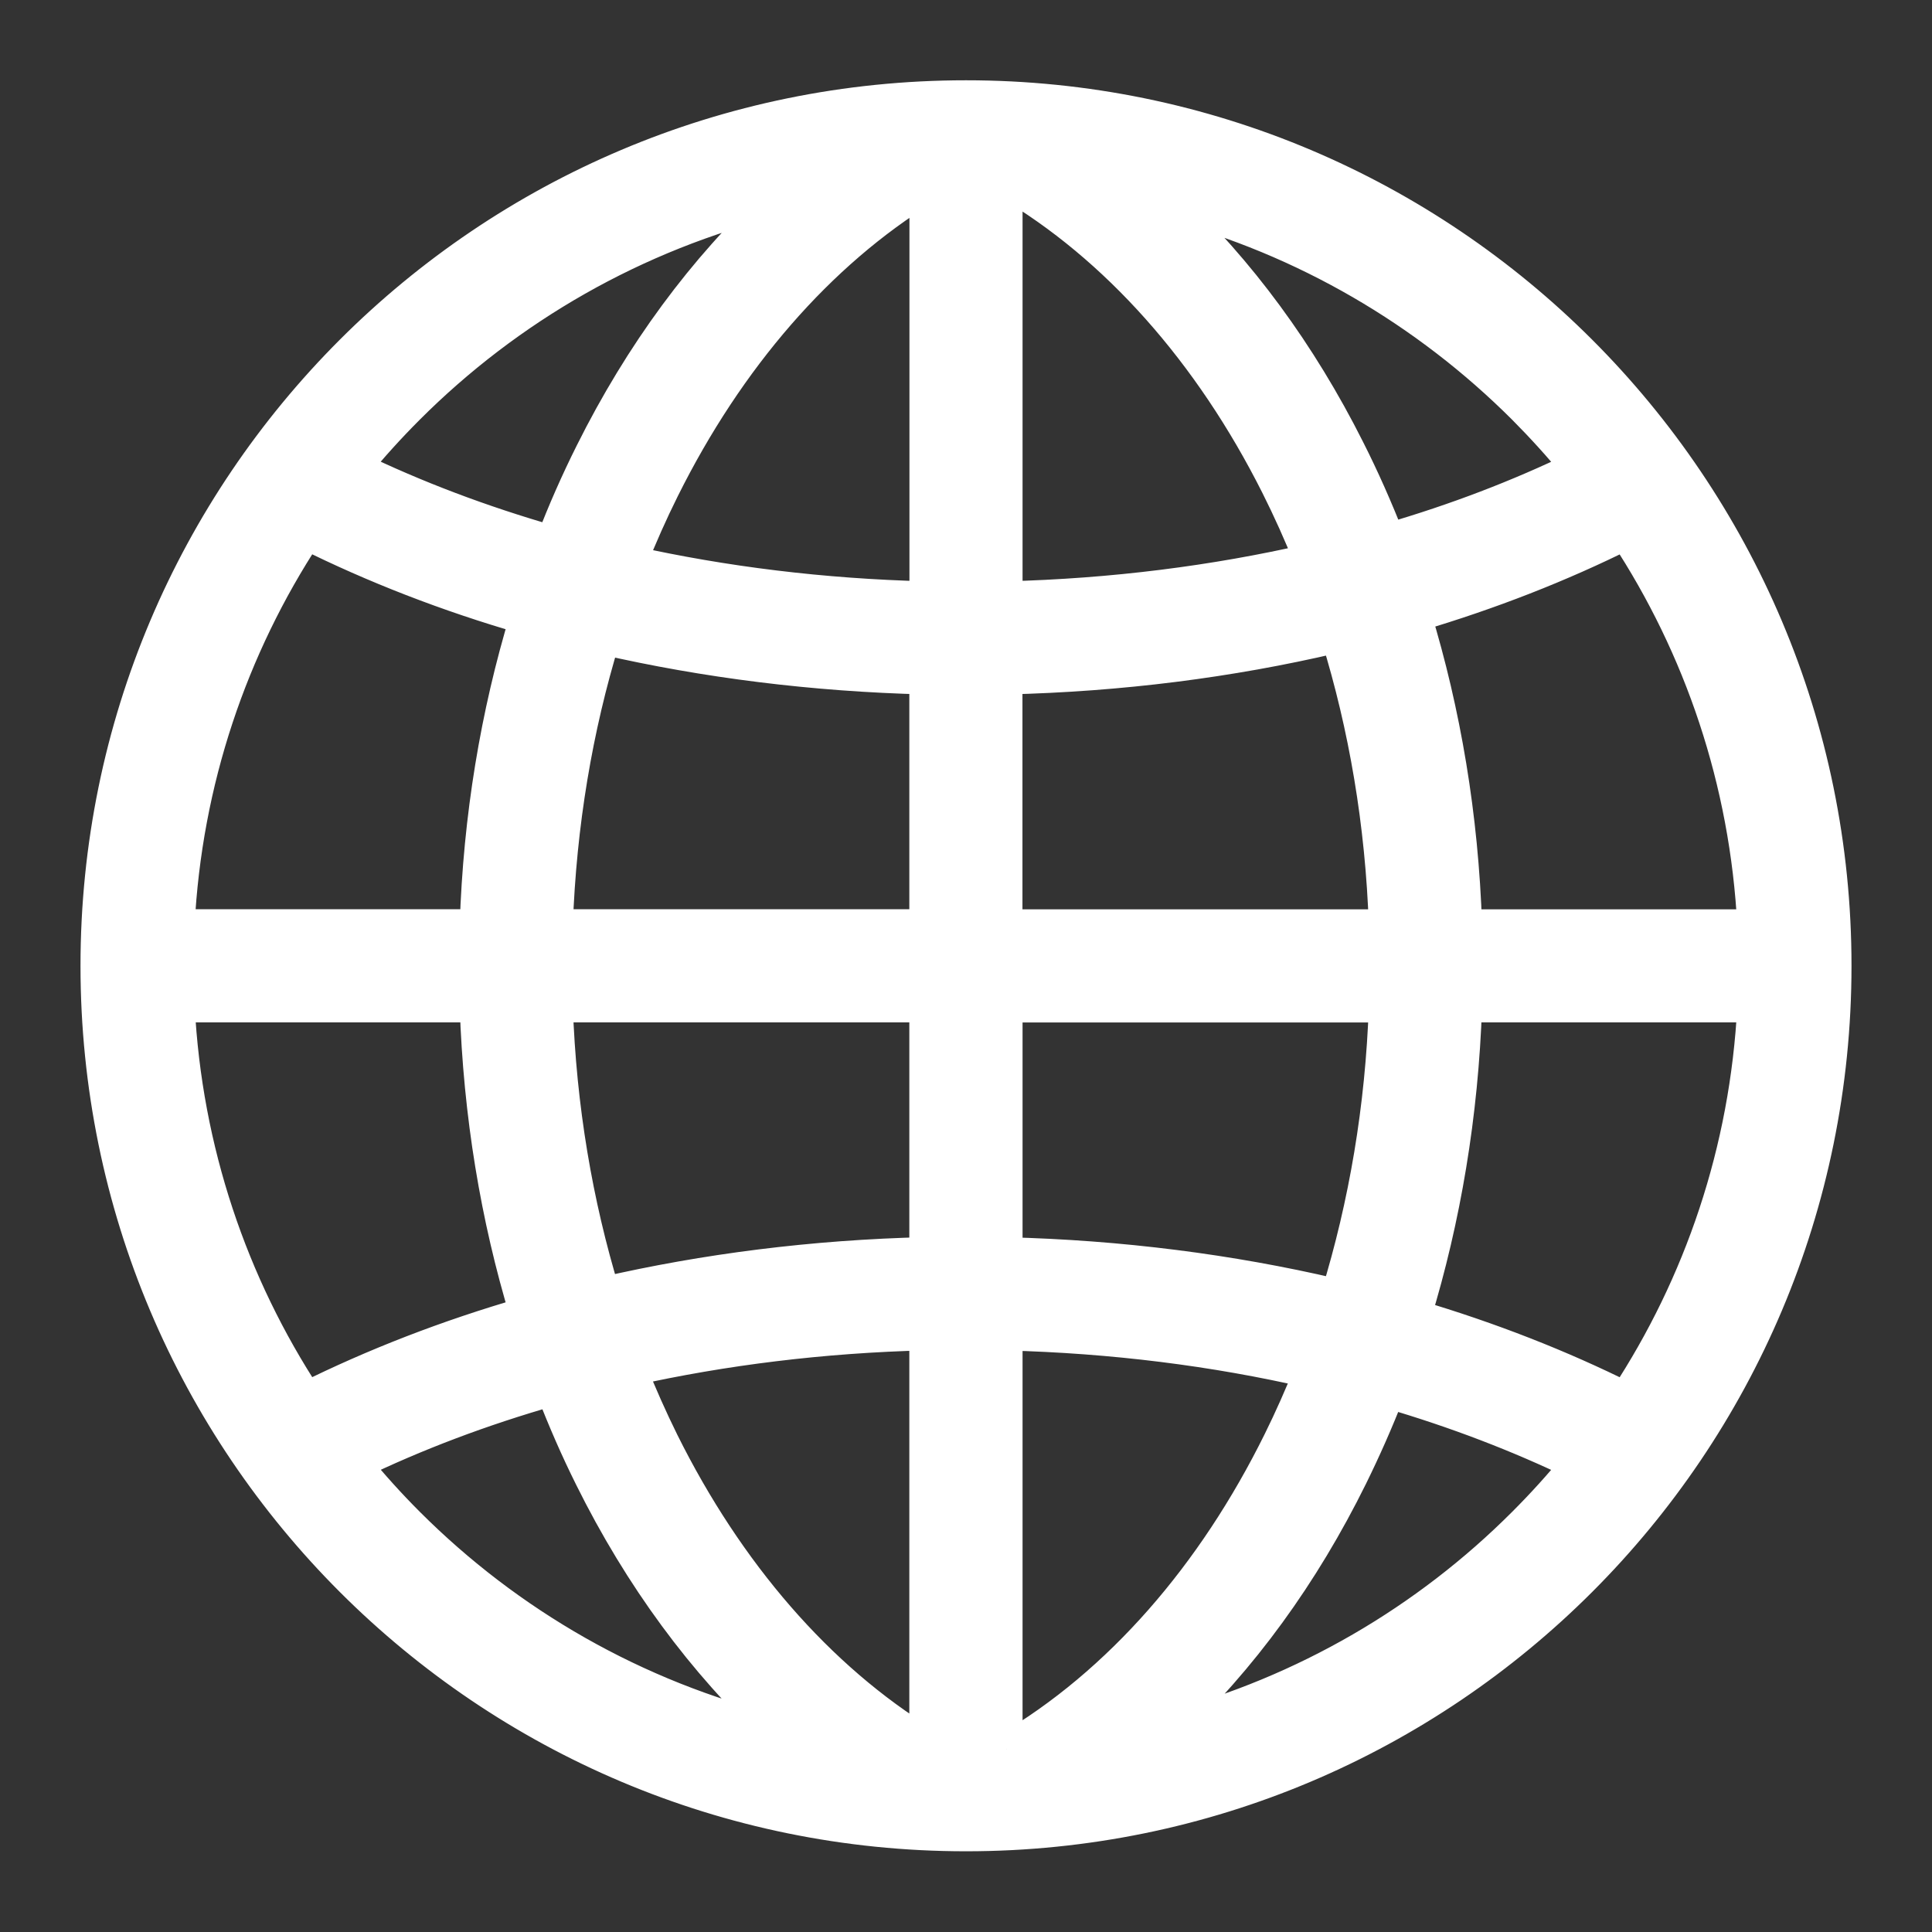 <svg width="18" height="18" viewBox="0 0 18 18" fill="none" xmlns="http://www.w3.org/2000/svg">
<rect x="0" y="0" width="18" height="18" fill="#333333" stroke="none"/>
<g clip-path="url(#clip0_2687_29821)">
<path fill-rule="evenodd" clip-rule="evenodd" d="M9 0.898C11.237 0.898 13.262 1.805 14.728 3.271C16.194 4.737 17.1 6.762 17.1 8.998C17.1 11.235 16.194 13.26 14.728 14.726C13.262 16.192 11.236 17.098 9 17.098C6.764 17.098 4.738 16.192 3.272 14.726C1.806 13.26 0.9 11.235 0.9 8.998C0.9 6.762 1.806 4.737 3.272 3.271C4.738 1.805 6.764 0.898 9 0.898ZM5.877 12.762C5.969 12.993 6.069 13.217 6.176 13.434C6.782 14.653 7.628 15.632 8.622 16.241V12.431C7.663 12.455 6.741 12.57 5.877 12.762ZM5.187 9.375C5.219 10.318 5.373 11.218 5.626 12.047C6.569 11.83 7.575 11.701 8.622 11.676V9.375H5.187L5.187 9.375ZM5.627 5.95C5.373 6.779 5.22 7.678 5.187 8.621H8.622V6.32C7.576 6.294 6.569 6.166 5.627 5.95ZM8.622 1.754C7.632 2.362 6.787 3.338 6.181 4.555C6.072 4.774 5.971 5.001 5.878 5.235C6.742 5.427 7.663 5.542 8.623 5.566L8.623 1.755L8.622 1.754ZM5.142 5.048C5.252 4.761 5.374 4.485 5.507 4.219C5.967 3.296 6.556 2.496 7.242 1.864C5.92 2.189 4.738 2.871 3.805 3.804C3.63 3.979 3.464 4.162 3.307 4.354C3.871 4.627 4.487 4.86 5.142 5.048ZM4.433 8.621C4.465 7.613 4.627 6.651 4.897 5.761C4.166 5.55 3.481 5.283 2.855 4.971C2.16 6.029 1.731 7.277 1.663 8.621L4.433 8.621ZM4.897 12.235C4.627 11.345 4.466 10.382 4.433 9.375H1.664C1.732 10.718 2.161 11.966 2.855 13.024C3.482 12.712 4.167 12.446 4.897 12.235ZM7.241 16.132C6.554 15.497 5.962 14.694 5.502 13.766C5.371 13.503 5.252 13.23 5.143 12.948C4.487 13.135 3.872 13.368 3.308 13.641C3.465 13.833 3.631 14.017 3.806 14.192C4.738 15.124 5.92 15.807 7.242 16.131L7.241 16.132ZM12.938 12.972C12.833 13.242 12.717 13.504 12.592 13.758C12.144 14.666 11.566 15.463 10.885 16.099C12.156 15.762 13.292 15.095 14.194 14.192C14.369 14.017 14.535 13.834 14.692 13.642C14.15 13.38 13.563 13.155 12.938 12.972L12.938 12.972ZM13.658 9.375C13.624 10.382 13.461 11.355 13.184 12.259C13.885 12.467 14.541 12.724 15.144 13.025C15.839 11.967 16.268 10.719 16.336 9.375L13.658 9.375ZM13.186 5.737C13.46 6.634 13.625 7.606 13.658 8.622H16.336C16.267 7.278 15.839 6.03 15.144 4.972C14.541 5.273 13.885 5.53 13.186 5.737V5.737ZM10.883 1.896C11.545 2.515 12.117 3.292 12.566 4.186C12.702 4.455 12.826 4.735 12.939 5.024C13.564 4.842 14.151 4.617 14.692 4.355C14.535 4.163 14.369 3.98 14.194 3.804C13.291 2.902 12.155 2.233 10.883 1.897L10.883 1.896ZM12.206 5.216C12.111 4.978 12.007 4.747 11.895 4.524C11.272 3.285 10.399 2.3 9.377 1.701V5.566C10.368 5.541 11.318 5.419 12.206 5.216ZM12.903 8.622C12.871 7.671 12.715 6.765 12.457 5.931L12.421 5.939C11.464 6.163 10.441 6.295 9.376 6.32V8.622L12.903 8.622ZM12.457 12.067C12.716 11.225 12.871 10.317 12.903 9.376H9.377V11.677C10.441 11.703 11.465 11.836 12.421 12.059L12.457 12.067ZM9.377 16.297C10.43 15.68 11.303 14.671 11.918 13.426C12.021 13.218 12.116 13.003 12.205 12.782C11.318 12.578 10.368 12.457 9.377 12.432V16.298L9.377 16.297Z" fill="#ffffff" stroke="#ffffff" stroke-width="0.3"/>
</g>
<defs>
<clipPath id="clip0_2687_29821">
<rect width="18" height="18" fill="white"/>
</clipPath>
</defs>
</svg>
